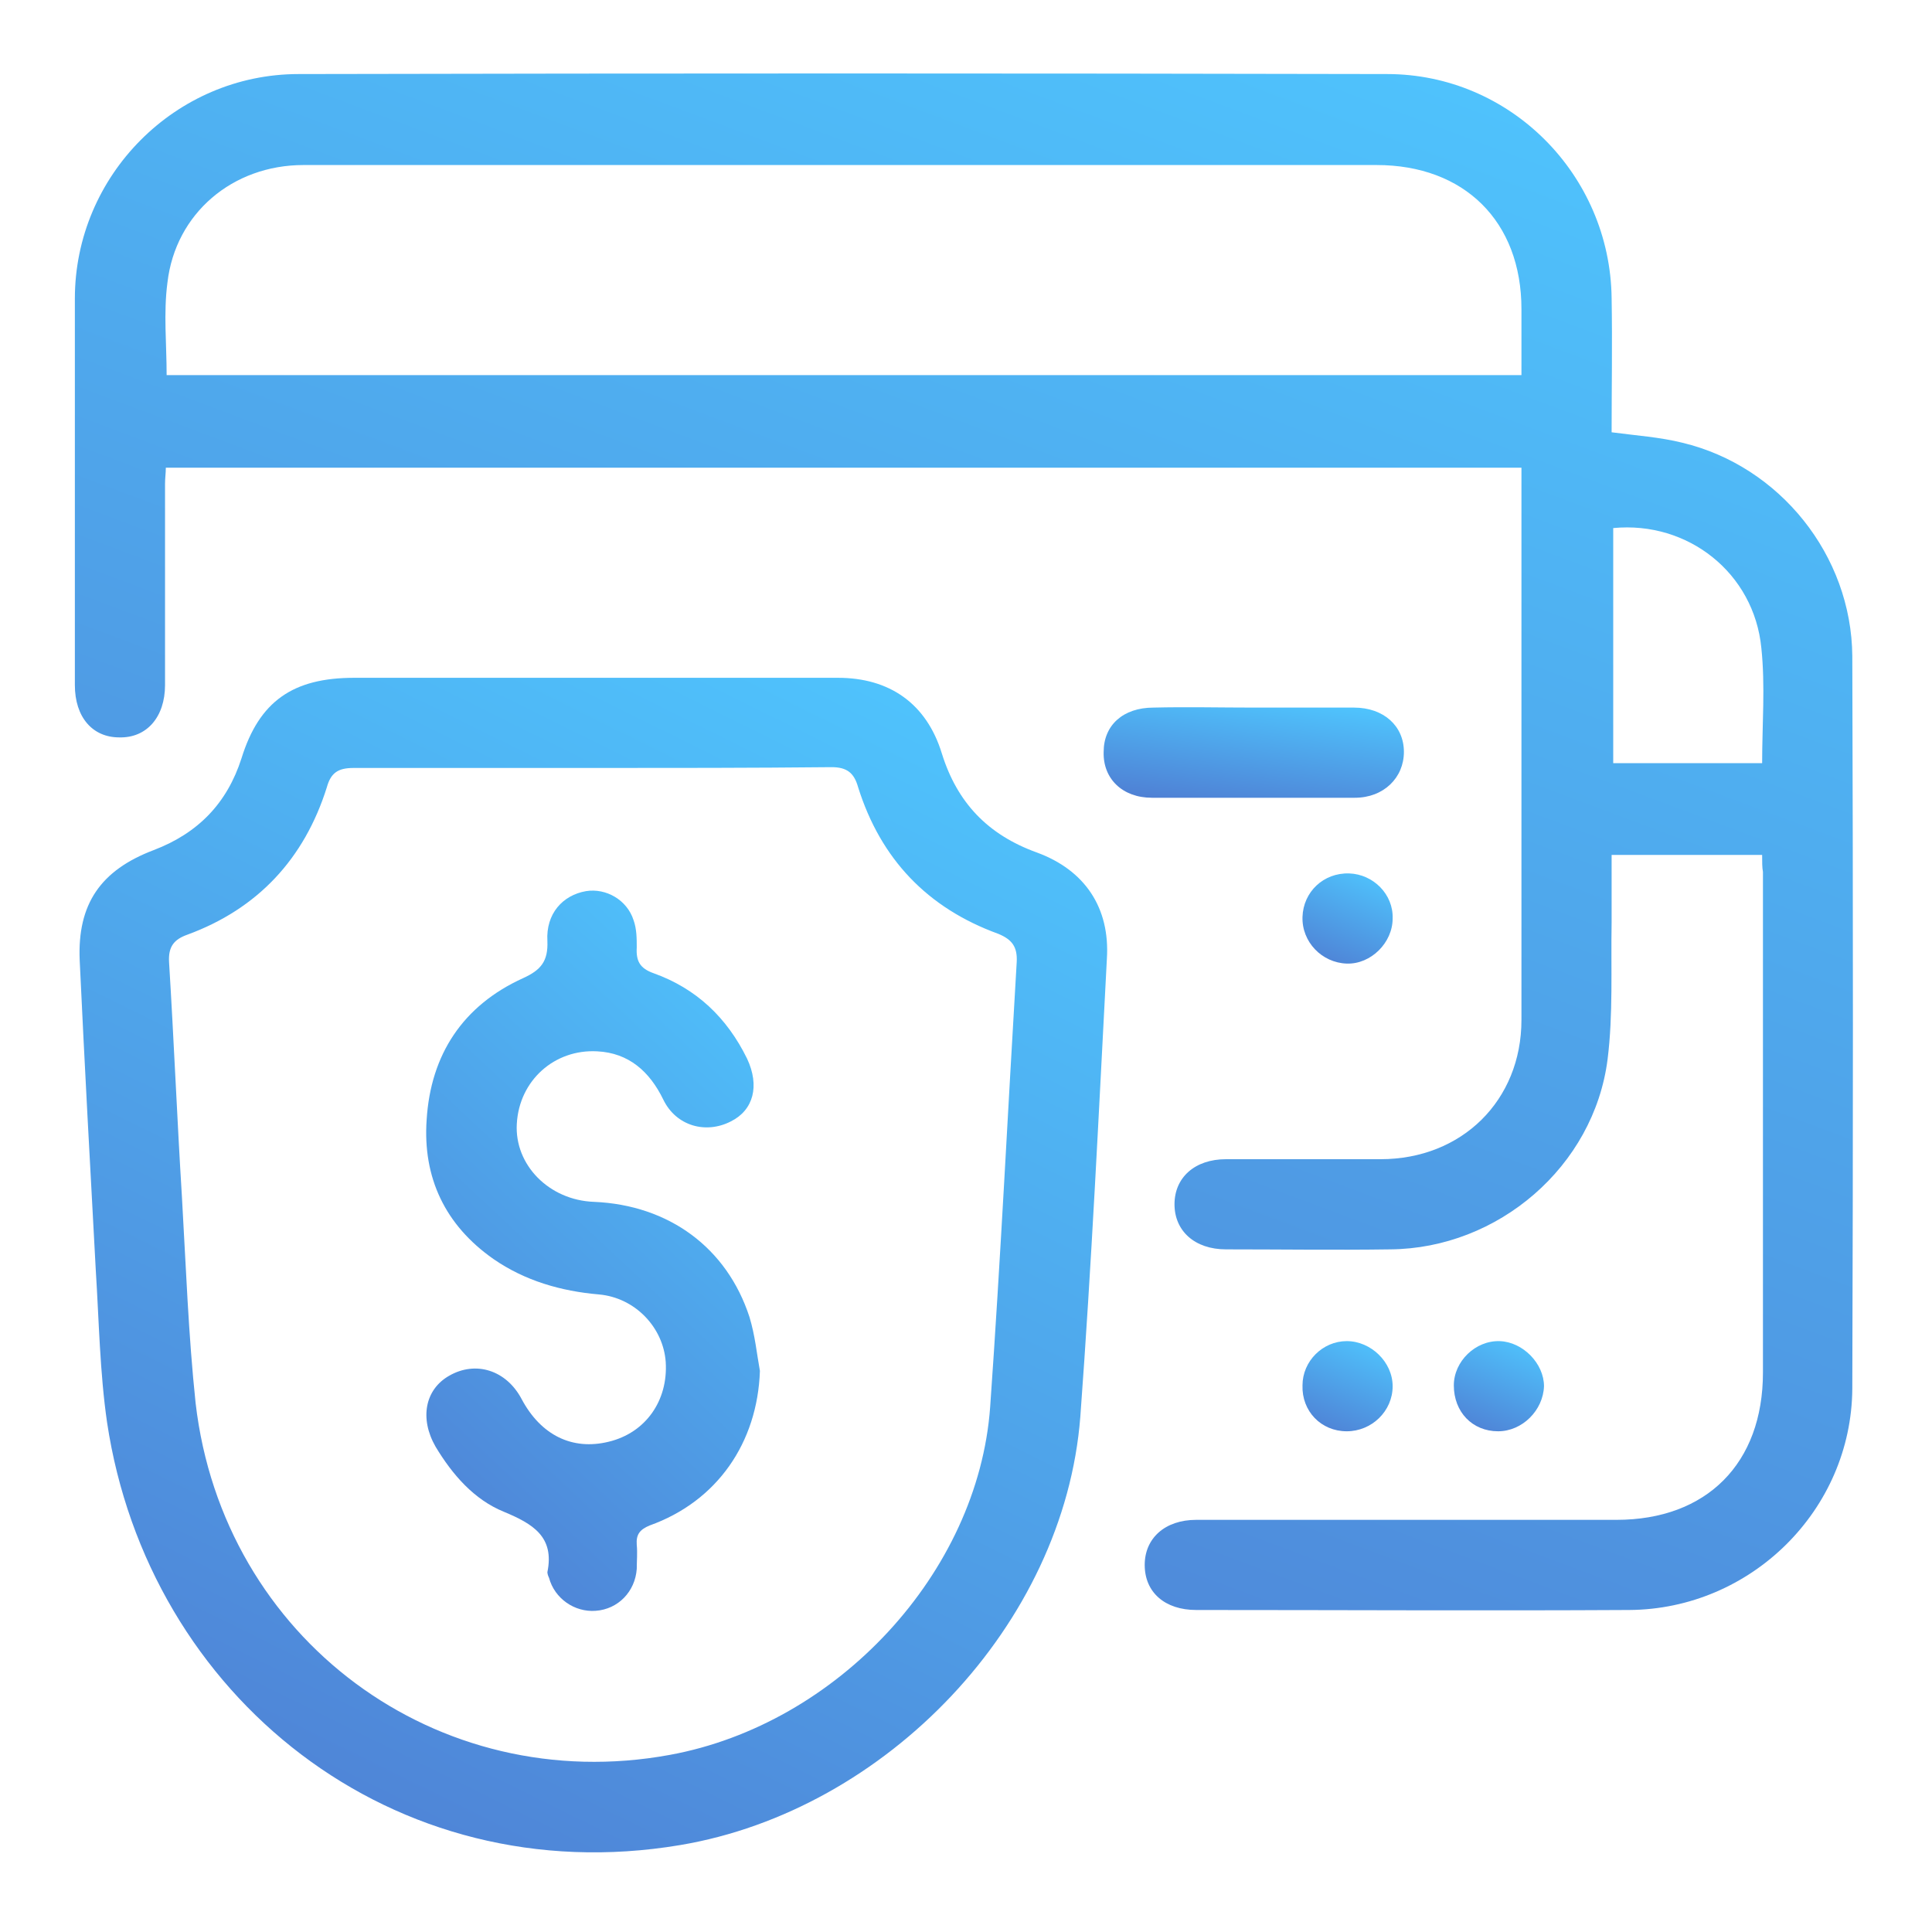 <svg xmlns="http://www.w3.org/2000/svg" width="100" height="100" viewBox="0 0 100 100" fill="none"><path d="M91.208 44.25C88.583 44.25 86.042 44.25 83.417 44.25C83.417 45.417 83.417 46.583 83.417 47.75C83.375 50.125 83.5 52.5 83.208 54.833C82.5 60.375 77.542 64.625 71.958 64.667C69.125 64.708 66.292 64.667 63.458 64.667C61.833 64.667 60.792 63.708 60.792 62.333C60.792 60.958 61.833 60 63.458 60C66.125 60 68.792 60 71.458 60C75.667 60 78.75 56.958 78.75 52.792C78.75 43.458 78.75 34.125 78.75 24.833C78.75 24.625 78.75 24.458 78.75 24.208C55.333 24.208 32 24.208 8.583 24.208C8.583 24.5 8.542 24.75 8.542 25.042C8.542 28.5 8.542 32 8.542 35.458C8.542 37.125 7.583 38.208 6.167 38.167C4.792 38.167 3.875 37.125 3.875 35.458C3.875 28.792 3.875 22.125 3.875 15.458C3.875 9.083 9.083 3.833 15.458 3.833C34.25 3.792 53 3.792 71.792 3.833C78.167 3.833 83.333 9.042 83.417 15.417C83.458 17.75 83.417 20.083 83.417 22.375C84.667 22.542 85.917 22.625 87.083 22.917C92.125 24.125 95.833 28.75 95.875 33.958C95.917 46.583 95.917 59.25 95.875 71.875C95.833 78.167 90.625 83.292 84.333 83.333C76.875 83.375 69.375 83.333 61.917 83.333C60.292 83.333 59.25 82.417 59.25 81C59.25 79.625 60.292 78.667 61.917 78.667C69.167 78.667 76.417 78.667 83.667 78.667C88.333 78.667 91.25 75.75 91.25 71.042C91.25 62.417 91.25 53.75 91.25 45.125C91.208 44.917 91.208 44.625 91.208 44.25ZM78.75 19.417C78.75 18.208 78.75 17.125 78.75 16C78.75 11.458 75.792 8.542 71.25 8.542C62.833 8.542 54.417 8.542 46 8.542C35.917 8.542 25.792 8.542 15.708 8.542C12.042 8.542 9.083 11.042 8.667 14.625C8.458 16.208 8.625 17.792 8.625 19.417C31.958 19.417 55.333 19.417 78.75 19.417ZM83.5 27.333C83.5 31.417 83.5 35.458 83.5 39.5C86.083 39.5 88.625 39.5 91.208 39.5C91.208 37.5 91.375 35.5 91.167 33.542C90.792 29.667 87.375 26.958 83.5 27.333Z" fill="url(#paint0_linear_2479_5731)"></path><path d="M30.708 35.083C34.917 35.083 39.167 35.083 43.375 35.083C46.042 35.083 47.958 36.417 48.75 39C49.542 41.542 51.125 43.208 53.667 44.125C56.167 45.042 57.458 47 57.292 49.625C56.875 57.542 56.5 65.458 55.917 73.333C55.083 84.083 45.875 93.708 35.208 95.5C20.333 98 7.667 87.792 5.542 73.625C5.167 71.042 5.125 68.375 4.958 65.75C4.667 60.417 4.375 55.042 4.125 49.708C4 46.792 5.208 45.042 7.958 44C10.25 43.125 11.75 41.583 12.5 39.25C13.417 36.292 15.167 35.083 18.333 35.083C22.458 35.083 26.583 35.083 30.708 35.083ZM30.667 39.75C26.542 39.75 22.417 39.75 18.292 39.75C17.5 39.75 17.125 40 16.917 40.75C15.75 44.458 13.333 47.042 9.708 48.375C9 48.625 8.708 49 8.75 49.792C9 53.833 9.167 57.917 9.417 61.958C9.625 65.542 9.75 69.083 10.125 72.625C11.542 84.833 22.625 93.042 34.667 90.833C43.333 89.25 50.625 81.417 51.25 72.833C51.792 65.167 52.167 57.458 52.625 49.792C52.667 49 52.375 48.625 51.667 48.333C48 47 45.583 44.458 44.417 40.75C44.208 40 43.833 39.708 43.042 39.708C38.917 39.75 34.792 39.75 30.667 39.75Z" fill="url(#paint1_linear_2479_5731)"></path><path d="M64.916 36.625C66.625 36.625 68.375 36.625 70.083 36.625C71.625 36.625 72.666 37.583 72.666 38.917C72.666 40.25 71.625 41.292 70.125 41.292C66.625 41.292 63.125 41.292 59.625 41.292C58.083 41.292 57.083 40.292 57.125 38.917C57.125 37.542 58.125 36.625 59.708 36.625C61.416 36.583 63.166 36.625 64.916 36.625Z" fill="url(#paint2_linear_2479_5731)"></path><path d="M67.417 47.458C67.458 46.167 68.5 45.167 69.833 45.208C71.083 45.25 72.125 46.292 72.083 47.542C72.083 48.792 70.958 49.917 69.708 49.875C68.417 49.833 67.375 48.75 67.417 47.458Z" fill="url(#paint3_linear_2479_5731)"></path><path d="M69.708 74.083C68.375 74.083 67.375 73.041 67.417 71.708C67.417 70.458 68.458 69.416 69.708 69.416C70.958 69.416 72.083 70.5 72.083 71.75C72.083 73.041 71 74.083 69.708 74.083Z" fill="url(#paint4_linear_2479_5731)"></path><path d="M77.542 74.083C76.208 74.083 75.25 73.083 75.25 71.708C75.25 70.458 76.375 69.375 77.625 69.417C78.833 69.458 79.917 70.583 79.917 71.75C79.875 73 78.792 74.083 77.542 74.083Z" fill="url(#paint5_linear_2479_5731)"></path><path d="M39.333 70.958C39.208 74.667 37.125 77.708 33.625 78.958C33.125 79.167 32.917 79.417 32.958 79.958C33 80.375 32.958 80.792 32.958 81.208C32.875 82.375 32 83.292 30.833 83.375C29.75 83.458 28.708 82.75 28.417 81.667C28.375 81.583 28.333 81.458 28.333 81.375C28.708 79.542 27.583 78.875 26.083 78.25C24.542 77.625 23.417 76.333 22.542 74.875C21.708 73.417 22 71.917 23.25 71.208C24.625 70.417 26.208 70.917 27 72.417C28 74.292 29.625 75.083 31.5 74.625C33.417 74.167 34.583 72.5 34.458 70.5C34.333 68.708 32.875 67.167 31 67C29.042 66.833 27.167 66.292 25.542 65.167C23.042 63.417 21.875 60.958 22.083 57.958C22.292 54.583 23.958 52.042 27.083 50.625C28 50.208 28.375 49.75 28.333 48.708C28.25 47.292 29.125 46.333 30.333 46.125C31.375 45.958 32.458 46.583 32.792 47.625C32.958 48.083 32.958 48.583 32.958 49.042C32.917 49.75 33.125 50.125 33.833 50.375C36.042 51.167 37.625 52.667 38.667 54.792C39.333 56.208 39 57.458 37.833 58.042C36.542 58.708 35 58.292 34.333 56.917C33.625 55.458 32.542 54.5 30.917 54.417C28.708 54.292 26.875 55.917 26.75 58.167C26.625 60.292 28.417 62.125 30.75 62.208C34.625 62.375 37.625 64.583 38.792 68.167C39.083 69.125 39.167 70.042 39.333 70.958Z" fill="url(#paint6_linear_2479_5731)"></path><defs><linearGradient id="paint0_linear_2479_5731" x1="25.152" y1="94.504" x2="63.356" y2="-7.522" gradientUnits="userSpaceOnUse"><stop stop-color="#4F7BD1"></stop><stop offset="1" stop-color="#4FC7FF"></stop></linearGradient><linearGradient id="paint1_linear_2479_5731" x1="16.414" y1="104.401" x2="51.766" y2="33.001" gradientUnits="userSpaceOnUse"><stop stop-color="#4F7BD1"></stop><stop offset="1" stop-color="#4FC7FF"></stop></linearGradient><linearGradient id="paint2_linear_2479_5731" x1="60.717" y1="41.949" x2="61.597" y2="35.212" gradientUnits="userSpaceOnUse"><stop stop-color="#4F7BD1"></stop><stop offset="1" stop-color="#4FC7FF"></stop></linearGradient><linearGradient id="paint3_linear_2479_5731" x1="68.495" y1="50.531" x2="70.986" y2="44.782" gradientUnits="userSpaceOnUse"><stop stop-color="#4F7BD1"></stop><stop offset="1" stop-color="#4FC7FF"></stop></linearGradient><linearGradient id="paint4_linear_2479_5731" x1="68.495" y1="74.737" x2="70.984" y2="68.991" gradientUnits="userSpaceOnUse"><stop stop-color="#4F7BD1"></stop><stop offset="1" stop-color="#4FC7FF"></stop></linearGradient><linearGradient id="paint5_linear_2479_5731" x1="76.329" y1="74.738" x2="78.819" y2="68.991" gradientUnits="userSpaceOnUse"><stop stop-color="#4F7BD1"></stop><stop offset="1" stop-color="#4FC7FF"></stop></linearGradient><linearGradient id="paint6_linear_2479_5731" x1="26.053" y1="88.609" x2="53.253" y2="59.518" gradientUnits="userSpaceOnUse"><stop stop-color="#4F7BD1"></stop><stop offset="1" stop-color="#4FC7FF"></stop></linearGradient></defs></svg>